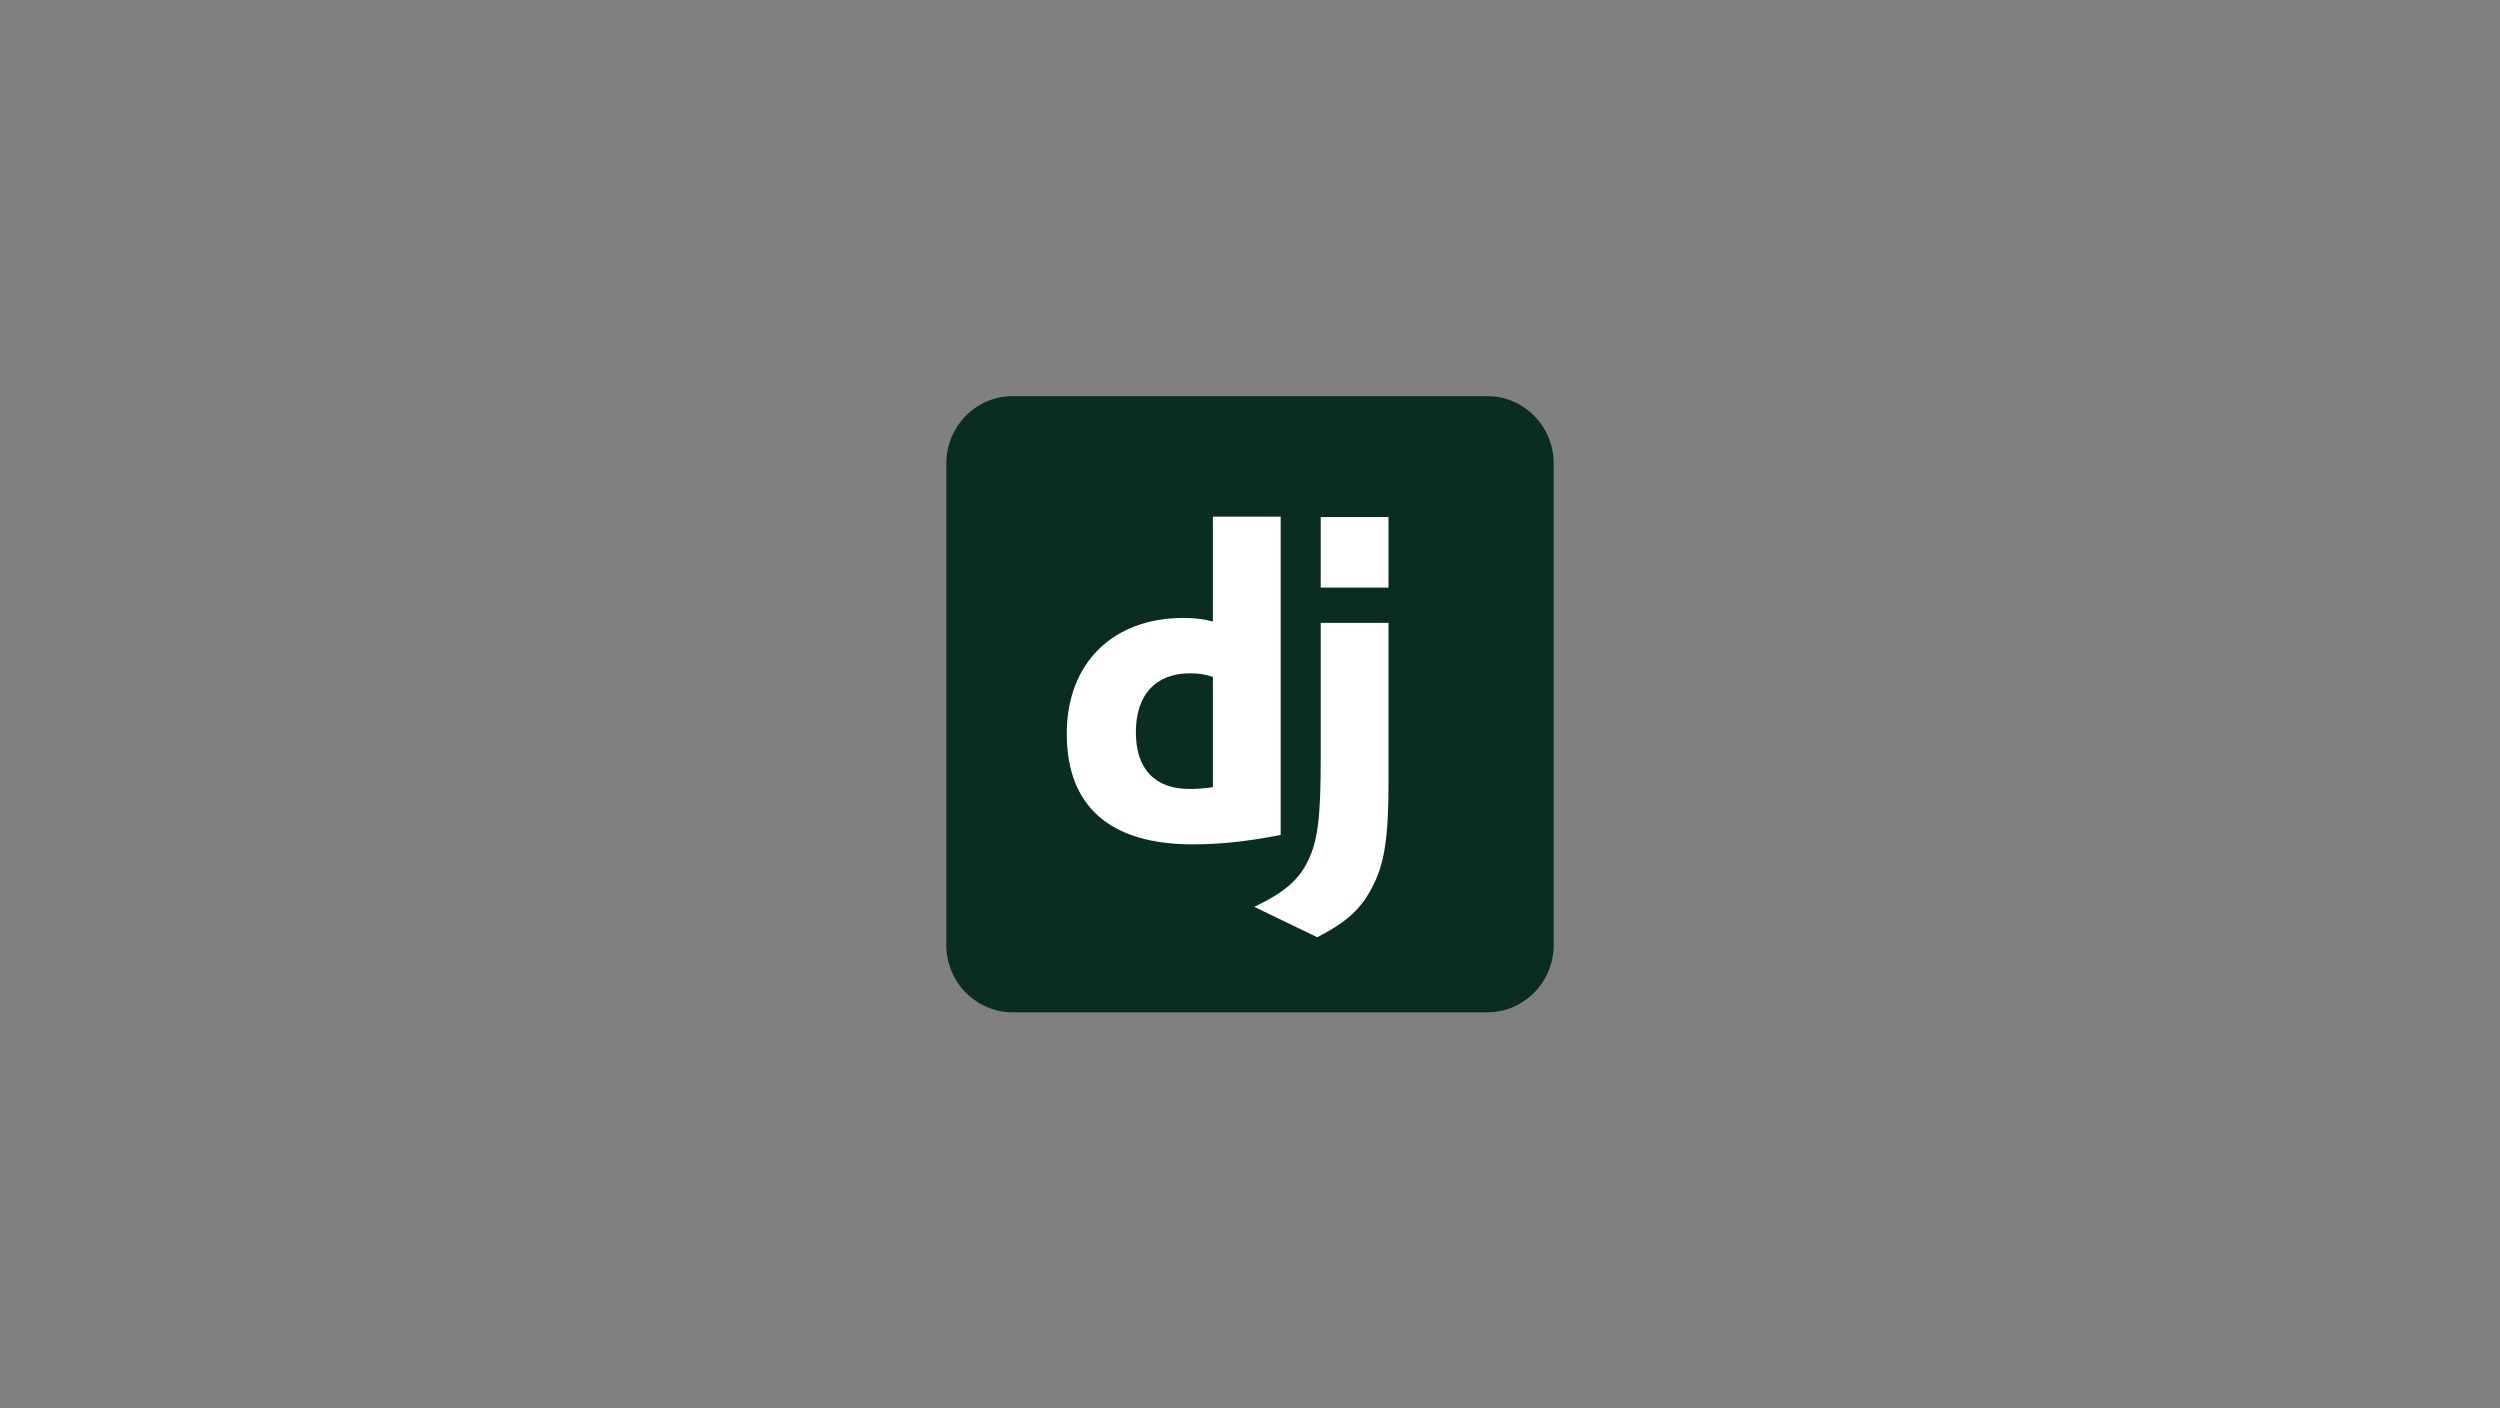 <svg xmlns="http://www.w3.org/2000/svg" width="284" height="160" fill="none"><rect width="100%" height="100%" fill="#808080" stroke="none"/><g clip-path="url(#a)"><path fill="#092E20" d="M168.953 45h-53.906c-4.168 0-7.547 3.428-7.547 7.656v54.688c0 4.228 3.379 7.656 7.547 7.656h53.906c4.168 0 7.547-3.428 7.547-7.656V52.656c0-4.228-3.379-7.656-7.547-7.656Z"/><path fill="#FFFFFD" d="M157.734 70.757v18.109c0 6.24-.45 9.232-1.8 11.819-1.25 2.486-2.9 4.058-6.3 5.783l-7.15-3.449c3.4-1.623 5.05-3.043 6.1-5.225 1.1-2.232 1.45-4.82 1.45-11.616v-15.42h7.7Zm-12.25-12.064v36.16c-3.95.76-6.85 1.064-10 1.064-9.4 0-14.3-4.311-14.3-12.58 0-7.964 5.2-13.138 13.25-13.138 1.25 0 2.2.102 3.35.406V58.693h7.7Zm-10.3 17.796c-3.9 0-6.15 2.435-6.15 6.696 0 4.16 2.15 6.442 6.1 6.442.85 0 1.55-.05 2.65-.202v-12.53c-.9-.304-1.65-.406-2.6-.406Zm22.55-17.754v8.015h-7.7v-8.015h7.7Z"/></g><defs><clipPath id="a"><path fill="#fff" d="M107.5 45h69v70h-69z"/></clipPath></defs></svg>